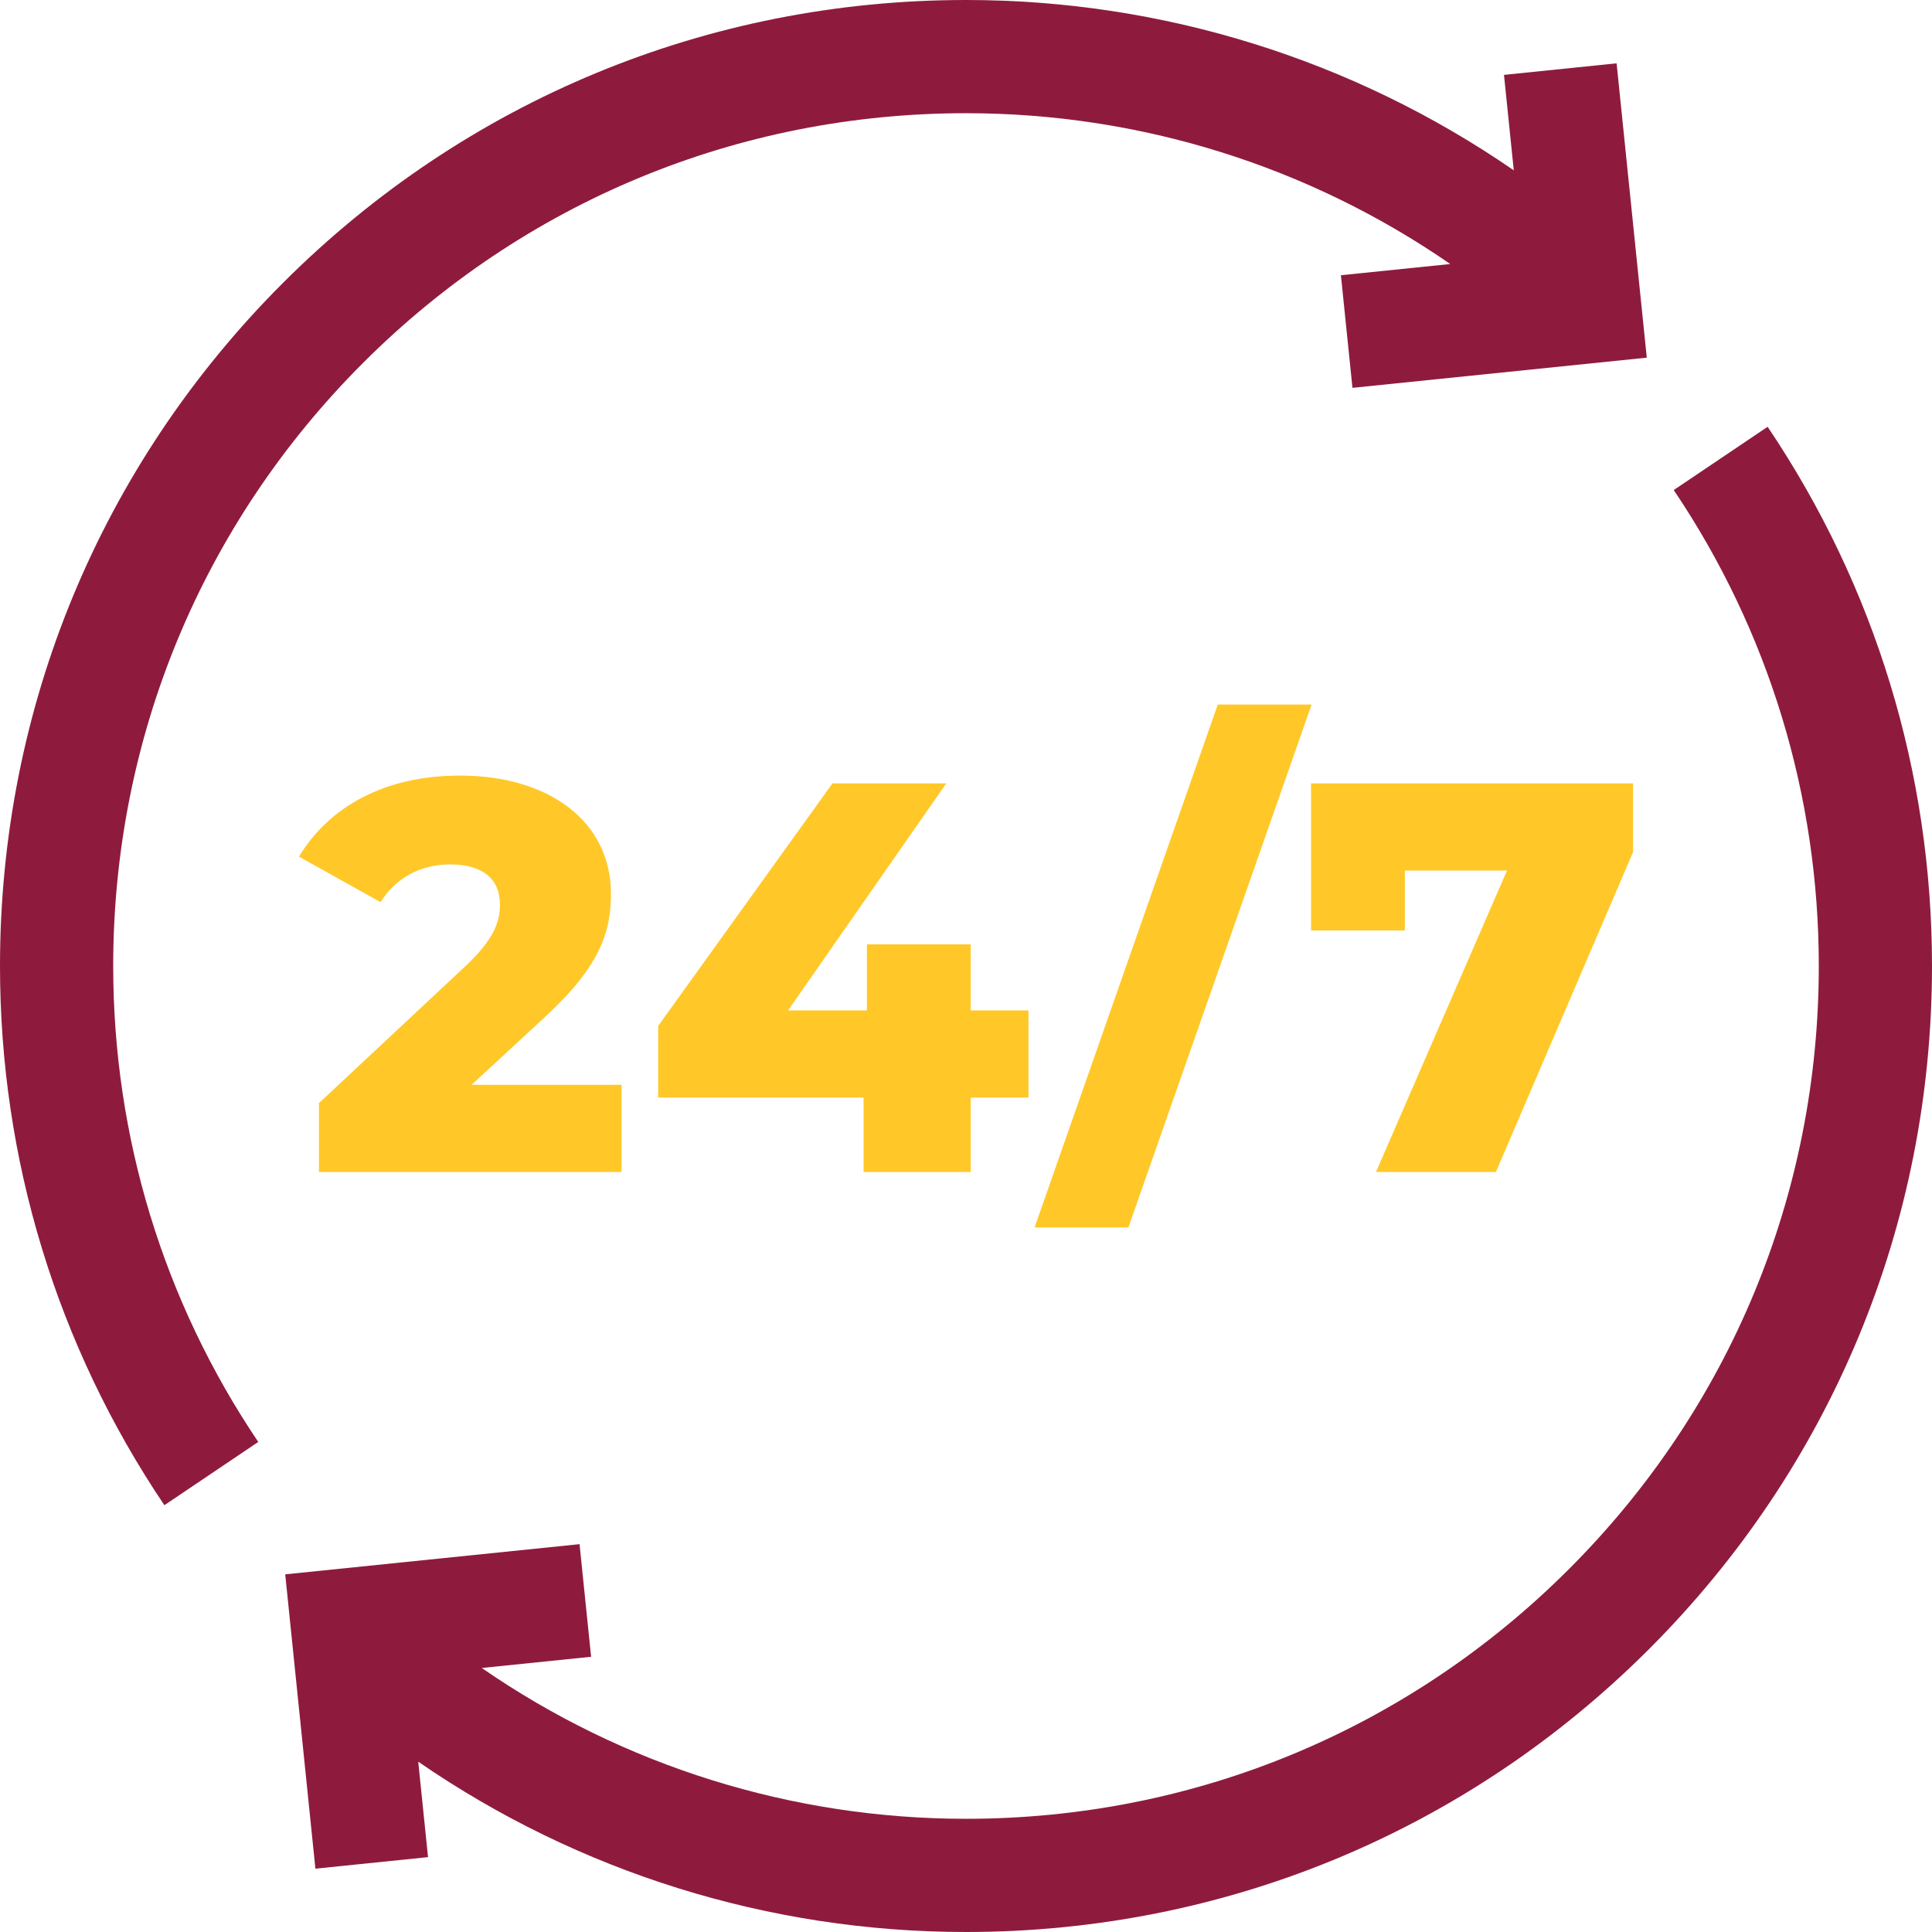 <svg xmlns="http://www.w3.org/2000/svg" version="1.1" xmlns:xlink="http://www.w3.org/1999/xlink" width="30" height="30" x="0" y="0" viewBox="0 0 512 512" style="enable-background:new 0 0 512 512" xml:space="preserve" class=""><g><path fill="#8e1b3e" d="m384.331 69.967-28.977 2.972 3.061 29.843 78-8-8-78-29.844 3.061 2.594 25.291C358.687 15.857 308.208 0 256 0l-10.667 10.667L256 30c46.165 0 90.797 14.043 128.331 39.967z" opacity="1" data-original="#12b0ff" class=""></path><path fill="#8e1b3e" d="M0 256c0 51.192 15.064 100.605 43.563 142.895l24.878-16.765C43.292 344.812 30 301.197 30 256c0-60.367 23.508-117.12 66.194-159.806S195.633 30 256 30V0C187.62 0 123.333 26.629 74.981 74.981S0 187.62 0 256z" opacity="1" data-original="#36cff5" class=""></path><path fill="#8e1b3e" d="m468.438 113.105-24.879 16.765C468.707 167.188 482 210.803 482 256c0 60.367-23.508 117.12-66.194 159.806C373.121 458.492 316.368 482 256 482l-10.667 15L256 512c68.38 0 132.667-26.629 181.02-74.981C485.372 388.667 512 324.38 512 256c0-51.192-15.063-100.605-43.562-142.895z" opacity="1" data-original="#12b0ff" class=""></path><path fill="#8e1b3e" d="m127.67 442.034 28.977-2.972-3.061-29.843-78 8 8 78 29.844-3.061-2.594-25.291C153.314 496.143 203.793 512 256 512v-30c-46.164 0-90.795-14.043-128.33-39.966z" opacity="1" data-original="#36cff5" class=""></path><path fill="#ffc828" d="M164.706 287.484v23.098H84.525v-18.243l38.546-36.045c8.239-7.65 9.416-12.358 9.416-16.625 0-6.62-4.414-10.593-13.241-10.593-7.503 0-14.271 3.384-18.39 10.004l-21.627-12.064c7.797-12.947 22.362-21.48 42.665-21.48 23.687 0 40.017 12.211 40.017 31.337 0 10.004-2.795 19.126-17.508 32.661l-19.42 17.949h39.723z" opacity="1" data-original="#fc7100" class=""></path><g fill="#fd4b00"><path d="M322.724 186.706h24.863l-48.549 138.588h-24.864zM432.772 207.597v18.243l-36.338 84.742h-31.779l34.721-79.887h-27.07v15.889h-24.864v-38.987zM257.252 267.77l-11.919 9.564 11.919 13.534h15.3V267.77z" fill="#ffc828" opacity="1" data-original="#fd4b00" class=""></path></g><path fill="#ffc828" d="M229.74 250.263v17.507h-20.891l41.929-60.173h-30.16l-46.196 64.292v18.979h54.435v19.714h28.395v-60.319z" opacity="1" data-original="#fc7100" class=""></path></g></svg>
